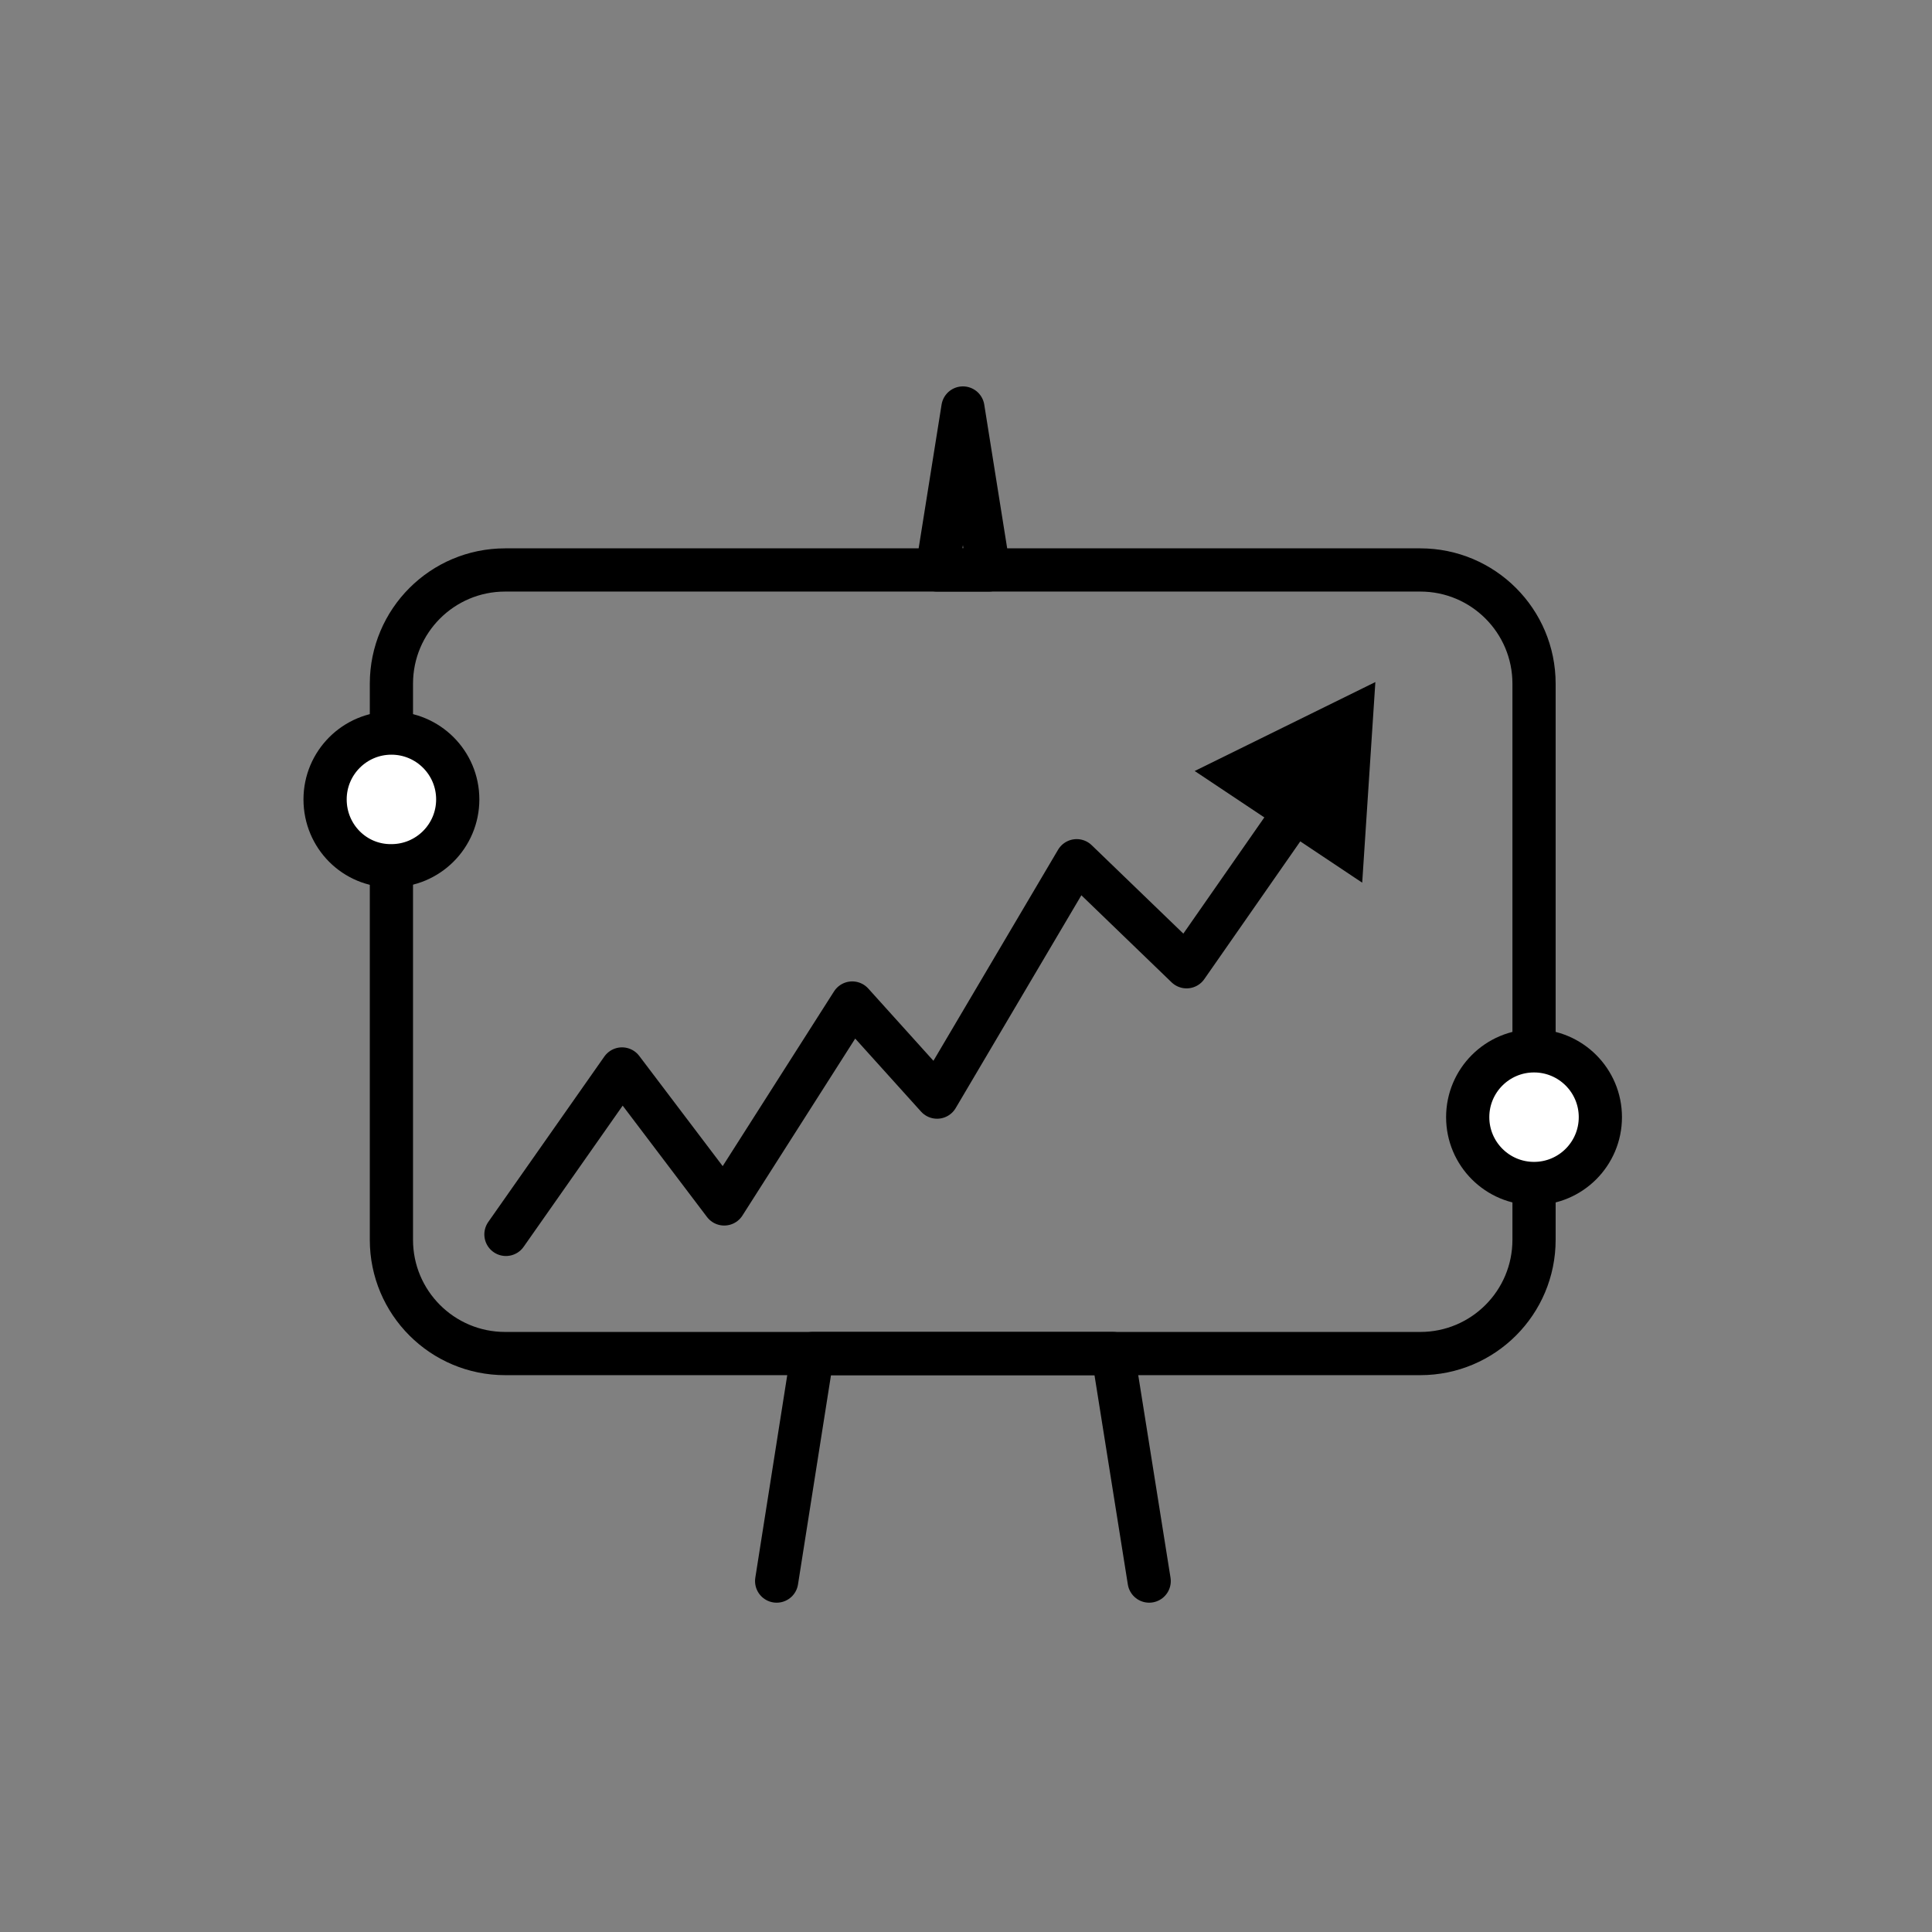 <?xml version="1.0" encoding="utf-8"?>
<!-- Generator: Adobe Illustrator 21.0.0, SVG Export Plug-In . SVG Version: 6.00 Build 0)  -->
<svg version="1.1" id="Layer_1" xmlns="http://www.w3.org/2000/svg" xmlns:xlink="http://www.w3.org/1999/xlink" x="0px" y="0px"
	 width="100" height="100" viewBox="0 0 501 501" style="enable-background:new 0 0 501 501;" xml:space="preserve">
<rect x="0" y="0" width="501" height="501" fill="#808080" stroke="none"/>
<style type="text/css">
	.st0{stroke:#000000;stroke-miterlimit:10;}
	.st1{fill:none;stroke:#000000;stroke-width:11.206;stroke-linecap:round;stroke-linejoin:round;stroke-miterlimit:10;}
	.st2{fill:none;stroke:#000000;stroke-width:11.206;stroke-miterlimit:10;}
	.st3{fill:#FFFFFF;stroke:#000000;stroke-width:11.206;stroke-miterlimit:10;}
</style>
<polygon class="st0" points="352.8,228 356.1,177.7 310.8,200 "/>
<g>
	<polygon class="st1" points="256.4,147.8 249.7,105.8 243,147.8 	"/>
	<polyline class="st1" points="298,410 288.6,351 210.7,351 201.4,410 	"/>
</g>
<path class="st2" d="M368.3,351H131c-16.3,0-29.5-13.2-29.5-29.5V177.3c0-16.3,13.2-29.5,29.5-29.5h237.3
	c16.3,0,29.5,13.2,29.5,29.5v144.2C397.8,337.8,384.6,351,368.3,351z"/>
<polyline class="st1" points="131.2,320.1 161.3,277.2 187.8,312.2 221,260.1 243,284.5 279.2,223.2 307.7,250.7 343.1,199.9 "/>
<path class="st3" d="M84.3,207.3c0-9.5,7.7-17.2,17.2-17.2c9.5,0,17.2,7.7,17.2,17.2c0,9.5-7.7,17.2-17.2,17.2
	C92,224.6,84.3,216.9,84.3,207.3z"/>
<path class="st3" d="M380.6,289.7c0-9.5,7.7-17.2,17.2-17.2c9.5,0,17.2,7.7,17.2,17.2c0,9.5-7.7,17.2-17.2,17.2
	C388.3,306.9,380.6,299.2,380.6,289.7z"/>
</svg>

